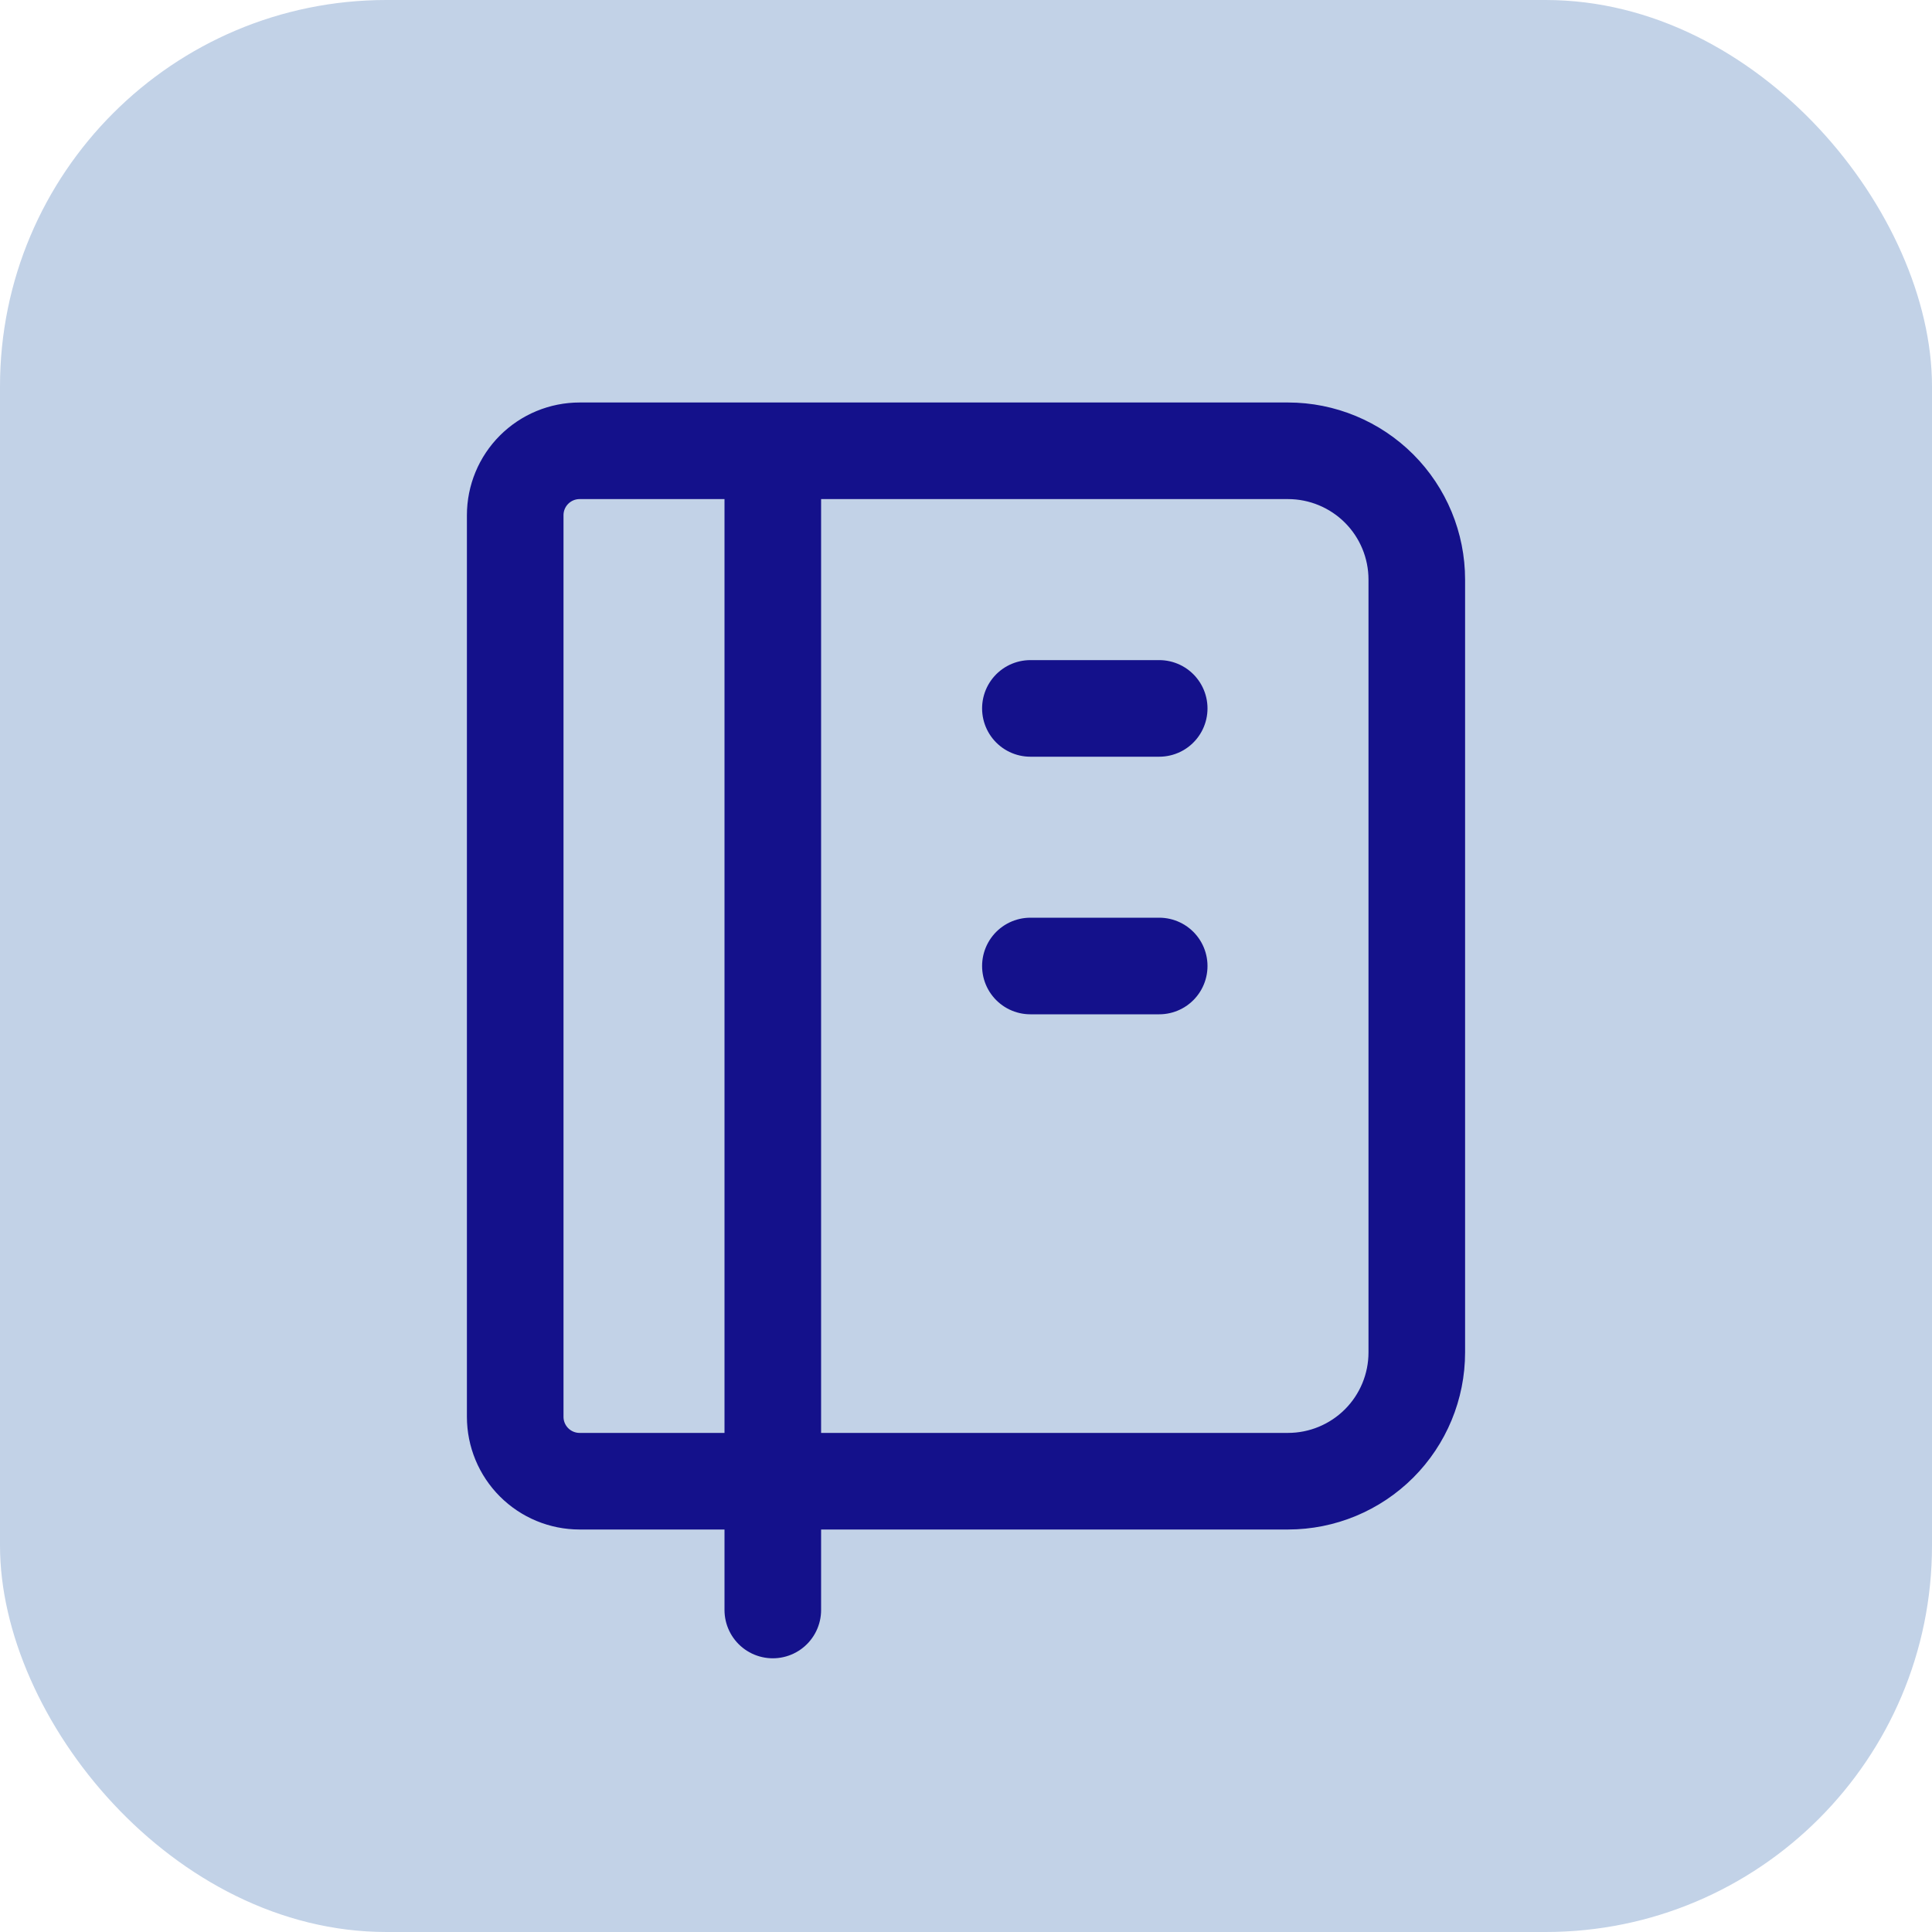 <?xml version="1.0" encoding="UTF-8" standalone="no"?>
<svg width="100" height="100" viewBox="0 0 100 100" fill="none" xmlns="http://www.w3.org/2000/svg">
<rect width="100" height="100" rx="20" fill="#C2D2E7"/>
<path d="M40 23.333V83.333M30 23.333H66.667C68.435 23.333 70.13 24.036 71.381 25.286C72.631 26.536 73.333 28.232 73.333 30V70C73.333 71.768 72.631 73.464 71.381 74.714C70.13 75.964 68.435 76.667 66.667 76.667H30C29.116 76.667 28.268 76.316 27.643 75.69C27.018 75.065 26.667 74.217 26.667 73.333V26.667C26.667 25.783 27.018 24.935 27.643 24.31C28.268 23.685 29.116 23.333 30 23.333V23.333Z" stroke="#14118B" stroke-width="5" stroke-linecap="round" stroke-linejoin="round"/>
<path d="M53.333 36.667H60" stroke="#14118B" stroke-width="5" stroke-linecap="round" stroke-linejoin="round"/>
<path d="M53.333 50H60" stroke="#14118B" stroke-width="5" stroke-linecap="round" stroke-linejoin="round"/>
</svg>
